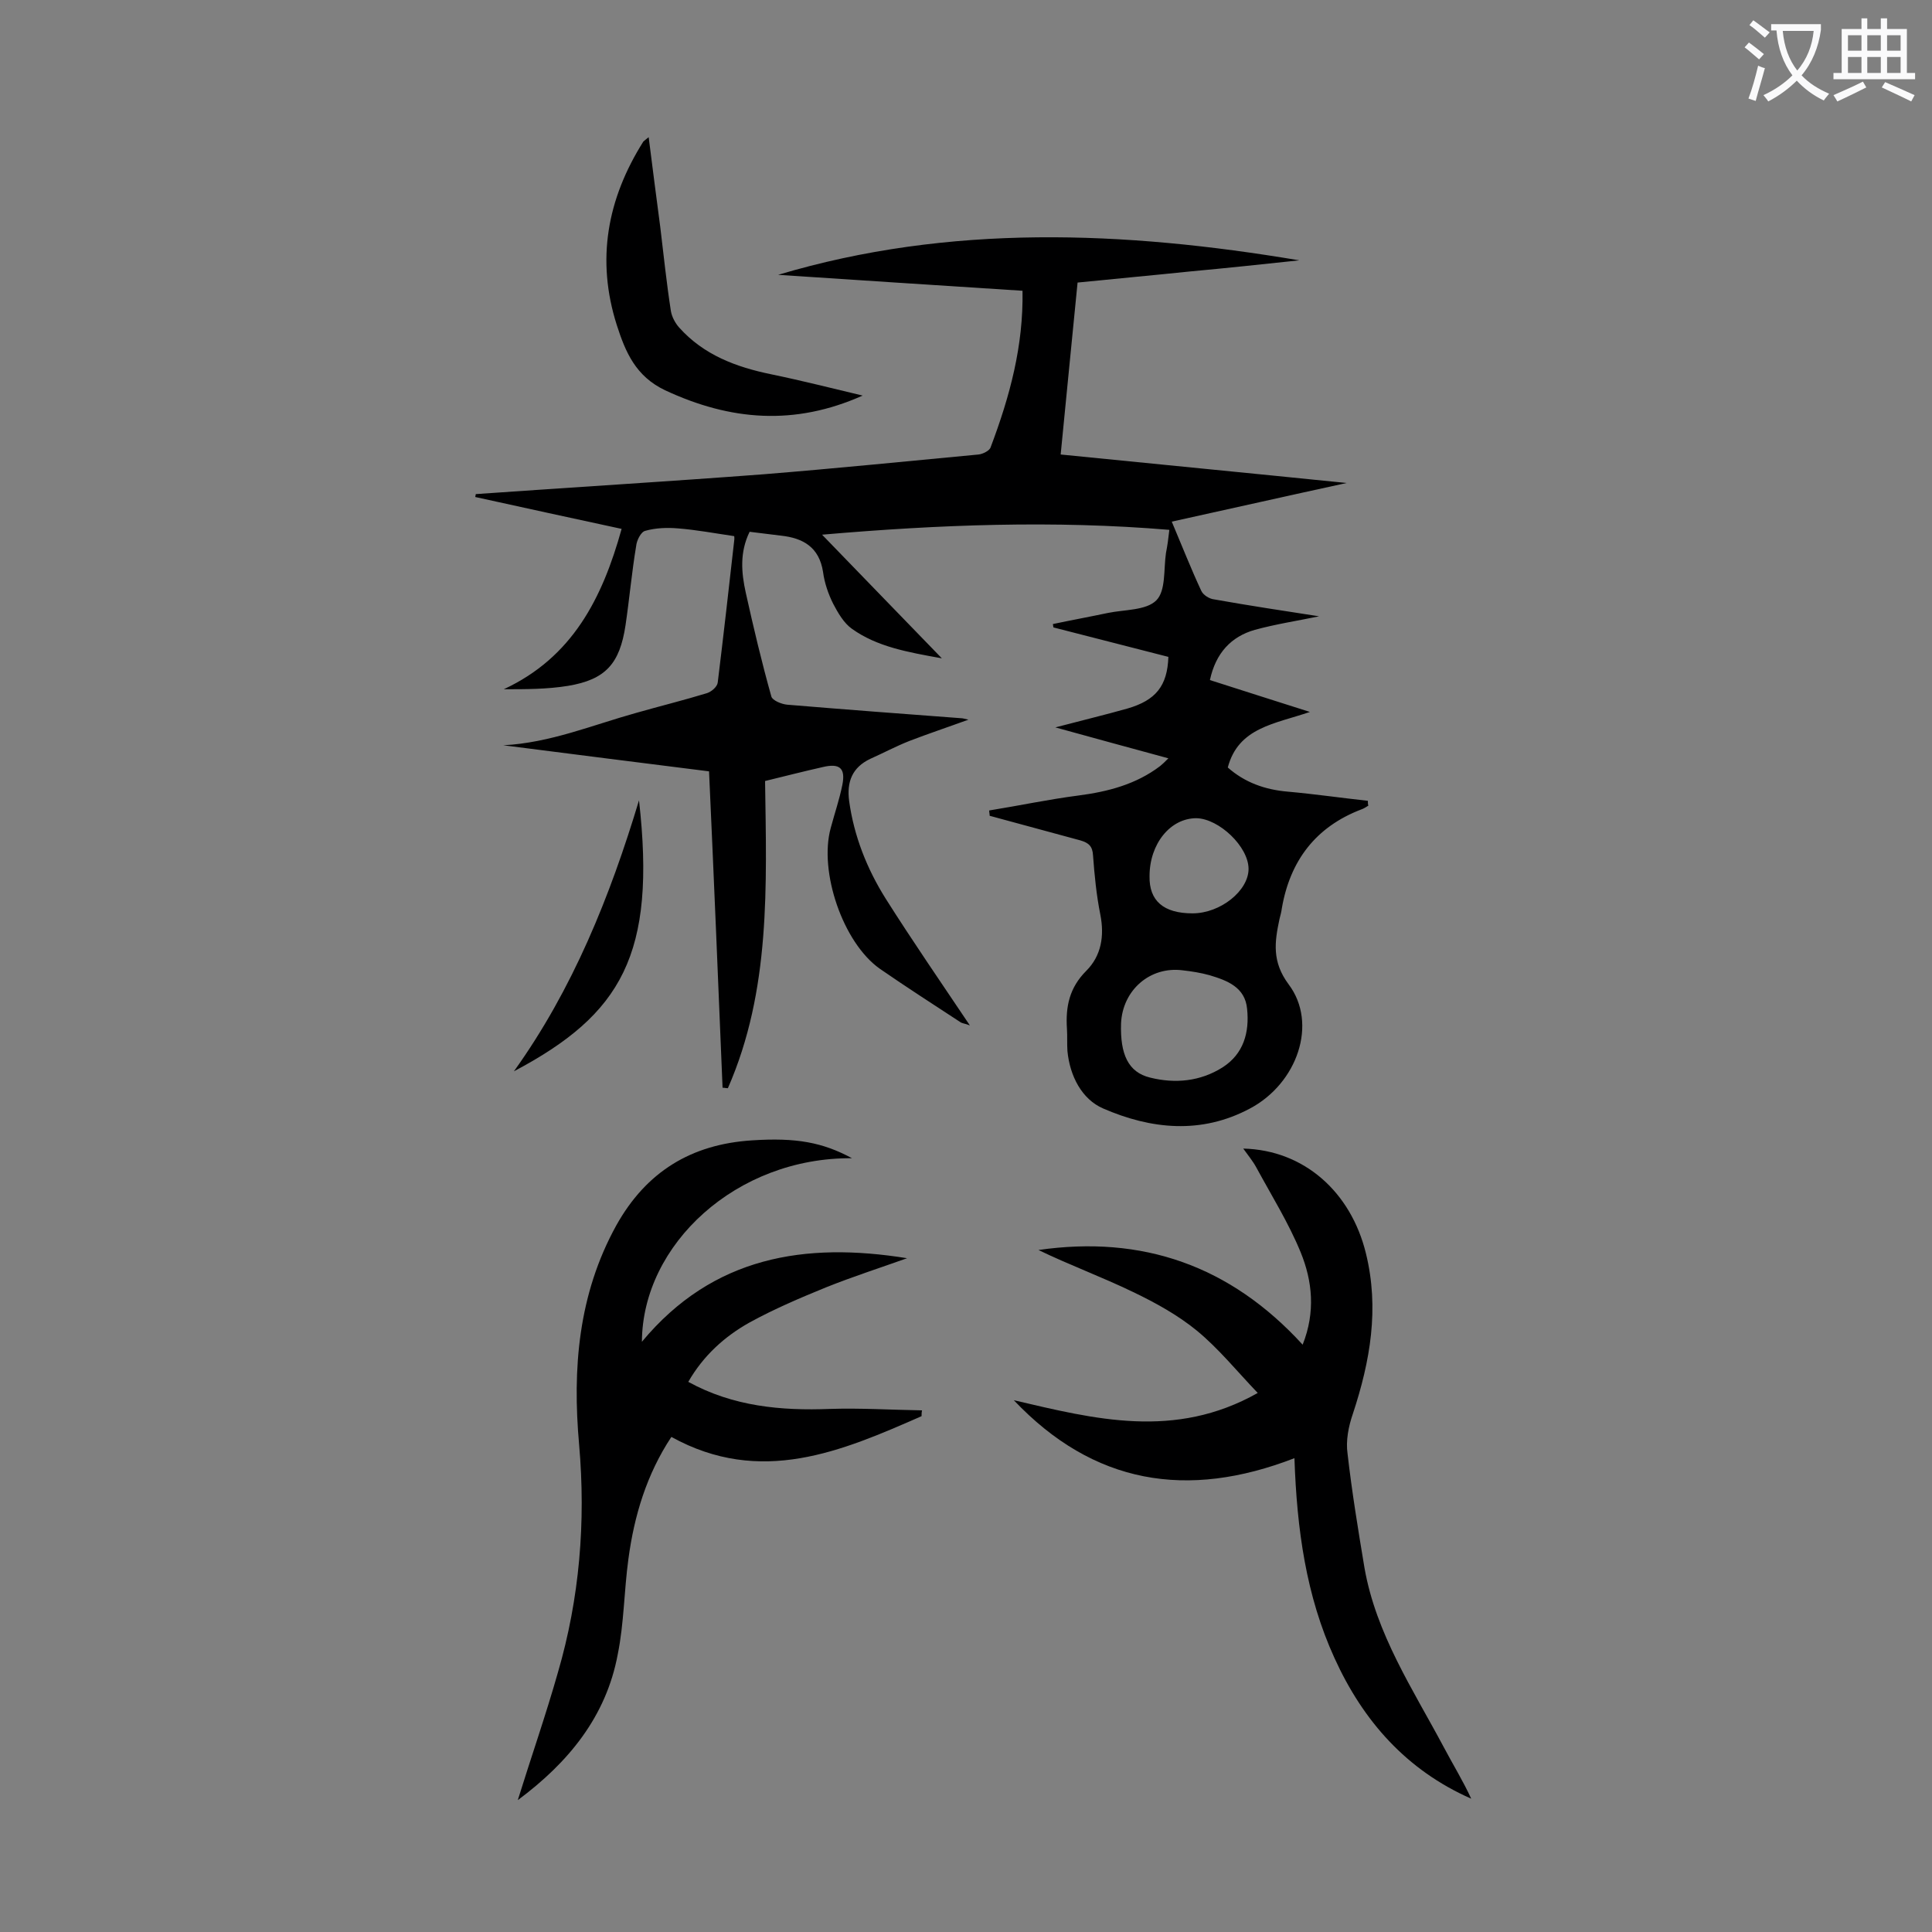 <svg enable-background="new 0 0 400 400" viewBox="0 0 400 400" xmlns="http://www.w3.org/2000/svg"><rect x="0" y="0" width="400" height="400" fill="#808080" stroke="none"/><g fill="#000001"><path d="m211.7 60.2c-17.2-1.1-34-2.2-50.6-3.3 35.5-10.6 71.6-9.1 107.9-3-7.5.8-15 1.6-22.6 2.3-7.7.8-15.4 1.5-23.3 2.3-1.2 11.9-2.3 23.6-3.5 35.6 19.9 2 39.6 3.9 59.2 5.9-12 2.6-23.9 5.3-36.2 8 2.2 5.2 4 9.8 6.1 14.3.4.9 1.7 1.7 2.7 1.8 7.3 1.3 14.6 2.4 21.7 3.5-4.3.9-8.9 1.6-13.3 2.8-4.9 1.4-8.1 4.8-9.3 10.4 6.6 2.1 13.1 4.2 20.7 6.6-7.3 2.5-14.8 3.2-17 11.5 3.5 3.1 7.7 4.6 12.4 5 5.6.5 11.1 1.3 16.6 1.9 0 .3 0 .7.1 1-.5.3-.9.6-1.5.8-9.4 3.6-14.7 10.6-16.4 20.4-.1.8-.3 1.5-.5 2.3-1 4.7-1.6 8.8 1.9 13.5 6.1 8.1 1.8 20.5-8 25.7-10.1 5.4-20.5 4.3-30.4 0-4.4-1.9-6.9-6.7-7.4-11.9-.1-1.5 0-3.1-.1-4.6-.3-4.6.5-8.5 4-12 3.1-3.1 3.8-7.2 2.9-11.7-.8-4-1.2-8.1-1.5-12.2-.1-1.9-.9-2.6-2.6-3.1-6.3-1.7-12.5-3.4-18.8-5.1 0-.4-.1-.7-.1-1.1 6.2-1 12.3-2.3 18.5-3.1 6.1-.8 11.9-2.3 16.9-6.1.5-.4.9-.8 1.7-1.6-7.7-2.1-15.1-4.1-23.4-6.4 5.7-1.5 10.3-2.6 14.9-3.9 5.9-1.7 8.3-4.7 8.5-10.7-7.9-2-15.9-4.1-23.8-6.1 0-.2-.1-.4-.1-.7 3.8-.8 7.6-1.5 11.4-2.3 3.4-.7 7.9-.5 10-2.6 2-2 1.5-6.4 2-9.8.3-1.5.5-3 .7-4.8-23.9-2-47.6-1.1-71.9 1 8.2 8.5 16.2 16.7 24.8 25.6-7.2-1.3-13.4-2.4-18.6-6.1-1.7-1.2-2.9-3.3-3.9-5.2-1-2-1.8-4.3-2.1-6.6-.8-5.1-4.1-7-8.7-7.5-2.2-.3-4.3-.5-6.5-.8-2.1 4.3-1.7 8.5-.8 12.6 1.6 7.2 3.3 14.4 5.3 21.5.2.8 2.1 1.6 3.3 1.7 12 1 24 1.9 36 2.8.3 0 .6.1 1.5.3-4.4 1.6-8.3 2.9-12.2 4.4-2.8 1.1-5.4 2.5-8.1 3.7-3.8 1.8-4.9 4.8-4.4 8.7 1 7.3 3.7 14.1 7.6 20.3 5.5 8.7 11.3 17.1 17.4 26.2-1-.4-1.6-.4-2-.7-5.5-3.6-11.1-7.2-16.6-11-7.7-5.4-12.7-20.2-10.2-29.2.8-3 1.8-5.9 2.4-8.9.7-3.5-.6-4.5-4-3.7-4 .9-7.9 1.9-12 2.9.3 21.7 1.2 43.3-7.7 63.6-.4 0-.7-.1-1.1-.1-.9-21.8-1.8-43.6-2.8-65.5-14.4-1.8-28.5-3.6-42.6-5.4 9.7-.5 18.5-4.2 27.5-6.7 4.9-1.4 9.8-2.6 14.7-4.1.9-.3 2.1-1.3 2.2-2.2 1.2-9.8 2.3-19.5 3.4-29.3.1-.5 0-1.1 0-1-4.1-.6-7.8-1.3-11.6-1.6-2.3-.2-4.7-.1-6.8.5-.9.2-1.8 2-1.9 3.2-.9 5.4-1.4 11-2.2 16.4-1.2 7.9-4.1 11.2-11.9 12.5-4.3.7-8.7.7-13.3.7 14.2-6.6 20.4-18.8 24.4-33.2-10.2-2.2-20.3-4.4-30.3-6.6 0-.2.1-.4.1-.6 19.8-1.4 39.7-2.6 59.5-4.1 14.9-1.2 29.7-2.7 44.6-4.1.9-.1 2.3-.8 2.5-1.5 4-10.6 6.8-21 6.6-32.4zm20.4 151.7c-.2 6.4 1.5 10.1 6 11.2 5.2 1.3 10.4.8 15-2.1 4.4-2.8 5.6-7.3 5.1-12.1-.4-4.5-4.1-5.9-7.8-7-1.8-.5-3.7-.8-5.5-1-6.8-.9-12.5 4.1-12.8 11zm14.8-22.8c5.8 0 11.6-4.7 11.6-9.2 0-4.6-6.1-10.4-10.8-10.5-5.4 0-9.7 5.3-9.7 12-.1 5.1 2.9 7.7 8.9 7.7z"/><path d="m190.8 293.2c-16.6 7.3-33.3 14.5-51.8 4.3-5.1 7.7-7.7 16.3-8.9 25.3-.9 6.6-.9 13.3-2.2 19.7-2.4 12.9-10.2 22.4-20.7 30.2 2.8-9 5.8-17.6 8.3-26.4 4.5-15.4 5.8-31.2 4.4-47.2-1.4-15.7-.2-31.1 7.7-45.4 6.2-11.1 15.5-16.8 28.1-17.6 9.1-.6 14.6.4 20.7 3.7-23.9-.2-43.4 17.8-43.5 38 14.7-17.7 33.8-20.7 54.9-17.3-5.6 2-11.2 3.8-16.7 6-5.4 2.2-10.8 4.5-15.9 7.3-5.2 2.9-9.6 6.9-12.7 12.3 9.3 5.1 19.2 6 29.4 5.6 6.3-.2 12.6.2 19 .3-.1.4-.1.8-.1 1.2z"/><path d="m268 301.9c-22.2 8.6-41.6 5.4-58.1-12 16.7 3.9 33.3 8.2 50.5-1.5-4.3-4.5-8.1-9.2-12.6-12.9-3.9-3.2-8.6-5.8-13.2-8-6.4-3.1-13.2-5.6-19.6-8.7 21.5-3.1 39.7 3.2 54.7 19.6 2.7-6.8 2-13.2-.4-19.1-2.5-6.1-6-11.7-9.2-17.6-.7-1.3-1.7-2.5-2.7-3.9 12.6.3 22.3 9 25.4 21.7 2.8 11.4.9 22.3-2.7 33.2-.9 2.6-1.5 5.6-1.1 8.3.9 7.9 2.2 15.8 3.5 23.6 2.4 13.7 10 25.1 16.4 37.1 1.9 3.6 4 7 5.7 10.7-13.4-5.9-22.4-16.1-28.3-29.1-5.9-12.9-7.8-26.7-8.3-41.4z"/><path d="m178.6 81.9c-14.1 6.3-27.4 5.2-40.9-1.1-6.1-2.9-8.2-7.9-10-13.5-4.3-13.5-2-26.1 5.5-38 .2-.2.5-.4 1.1-.9.8 6.4 1.6 12.5 2.4 18.6.7 5.8 1.3 11.6 2.2 17.4.2 1.2.9 2.5 1.7 3.4 5.1 5.7 11.8 8.2 19.1 9.7 6.3 1.3 12.6 2.9 18.9 4.4z"/><path d="m132.3 165.7c3.6 31.9-3.6 44.3-25.9 56.1 12.2-17 19.9-36.2 25.9-56.1z"/></g><path d="m362.1 8.8c1.1.8 2.1 1.6 3.1 2.4l-1 1.1c-1.3-1.1-2.3-2-3-2.5zm1.9 4.8c.5.2.9.4 1.4.5-.6 2.3-1.3 4.5-1.9 6.8l-1.5-.5c.8-2.1 1.4-4.3 2-6.8zm-1-9.4c1.3.9 2.4 1.8 3.4 2.5l-1 1.1c-1.4-1.2-2.4-2.1-3.2-2.6zm3.7 2.2v-1.4h10.3v1.2c-.5 3.6-1.8 6.8-4 9.4 1.5 1.6 3.4 2.8 5.7 3.8-.3.4-.7.8-1.1 1.4-2.3-1.1-4.1-2.5-5.6-4.1-1.6 1.6-3.6 3.1-5.9 4.3-.3-.5-.7-.9-1-1.3 2.4-1.1 4.4-2.5 6-4.1-1.9-2.5-3-5.6-3.3-9.3h-1.1zm8.8 0h-6.4c.3 3.3 1.3 6 3 8.2 2-2.3 3.1-5.1 3.4-8.2z" fill="#fafafb"/><path d="m385.3 3.8h1.3v2.2h2.8v-2.2h1.3v2.2h4.1v9.1h1.7v1.3h-16.9v-1.3h1.7v-9.1h4.1v-2.2zm.4 13.1.7 1.2c-1.8.9-3.8 1.9-6 2.9-.2-.4-.5-.8-.8-1.3 2.3-1 4.3-1.9 6.1-2.8zm-3.1-6.4h2.8v-3.2h-2.8zm0 4.6h2.8v-3.3h-2.8zm4-4.6h2.8v-3.2h-2.8zm0 4.6h2.8v-3.3h-2.8zm3.7 1.9c2.1.9 4.1 1.8 6.1 2.7l-.7 1.3c-2.2-1.1-4.2-2-6.1-2.9zm3.2-9.7h-2.8v3.2h2.8zm-2.8 7.8h2.8v-3.3h-2.8z" fill="#fafafb"/></svg>